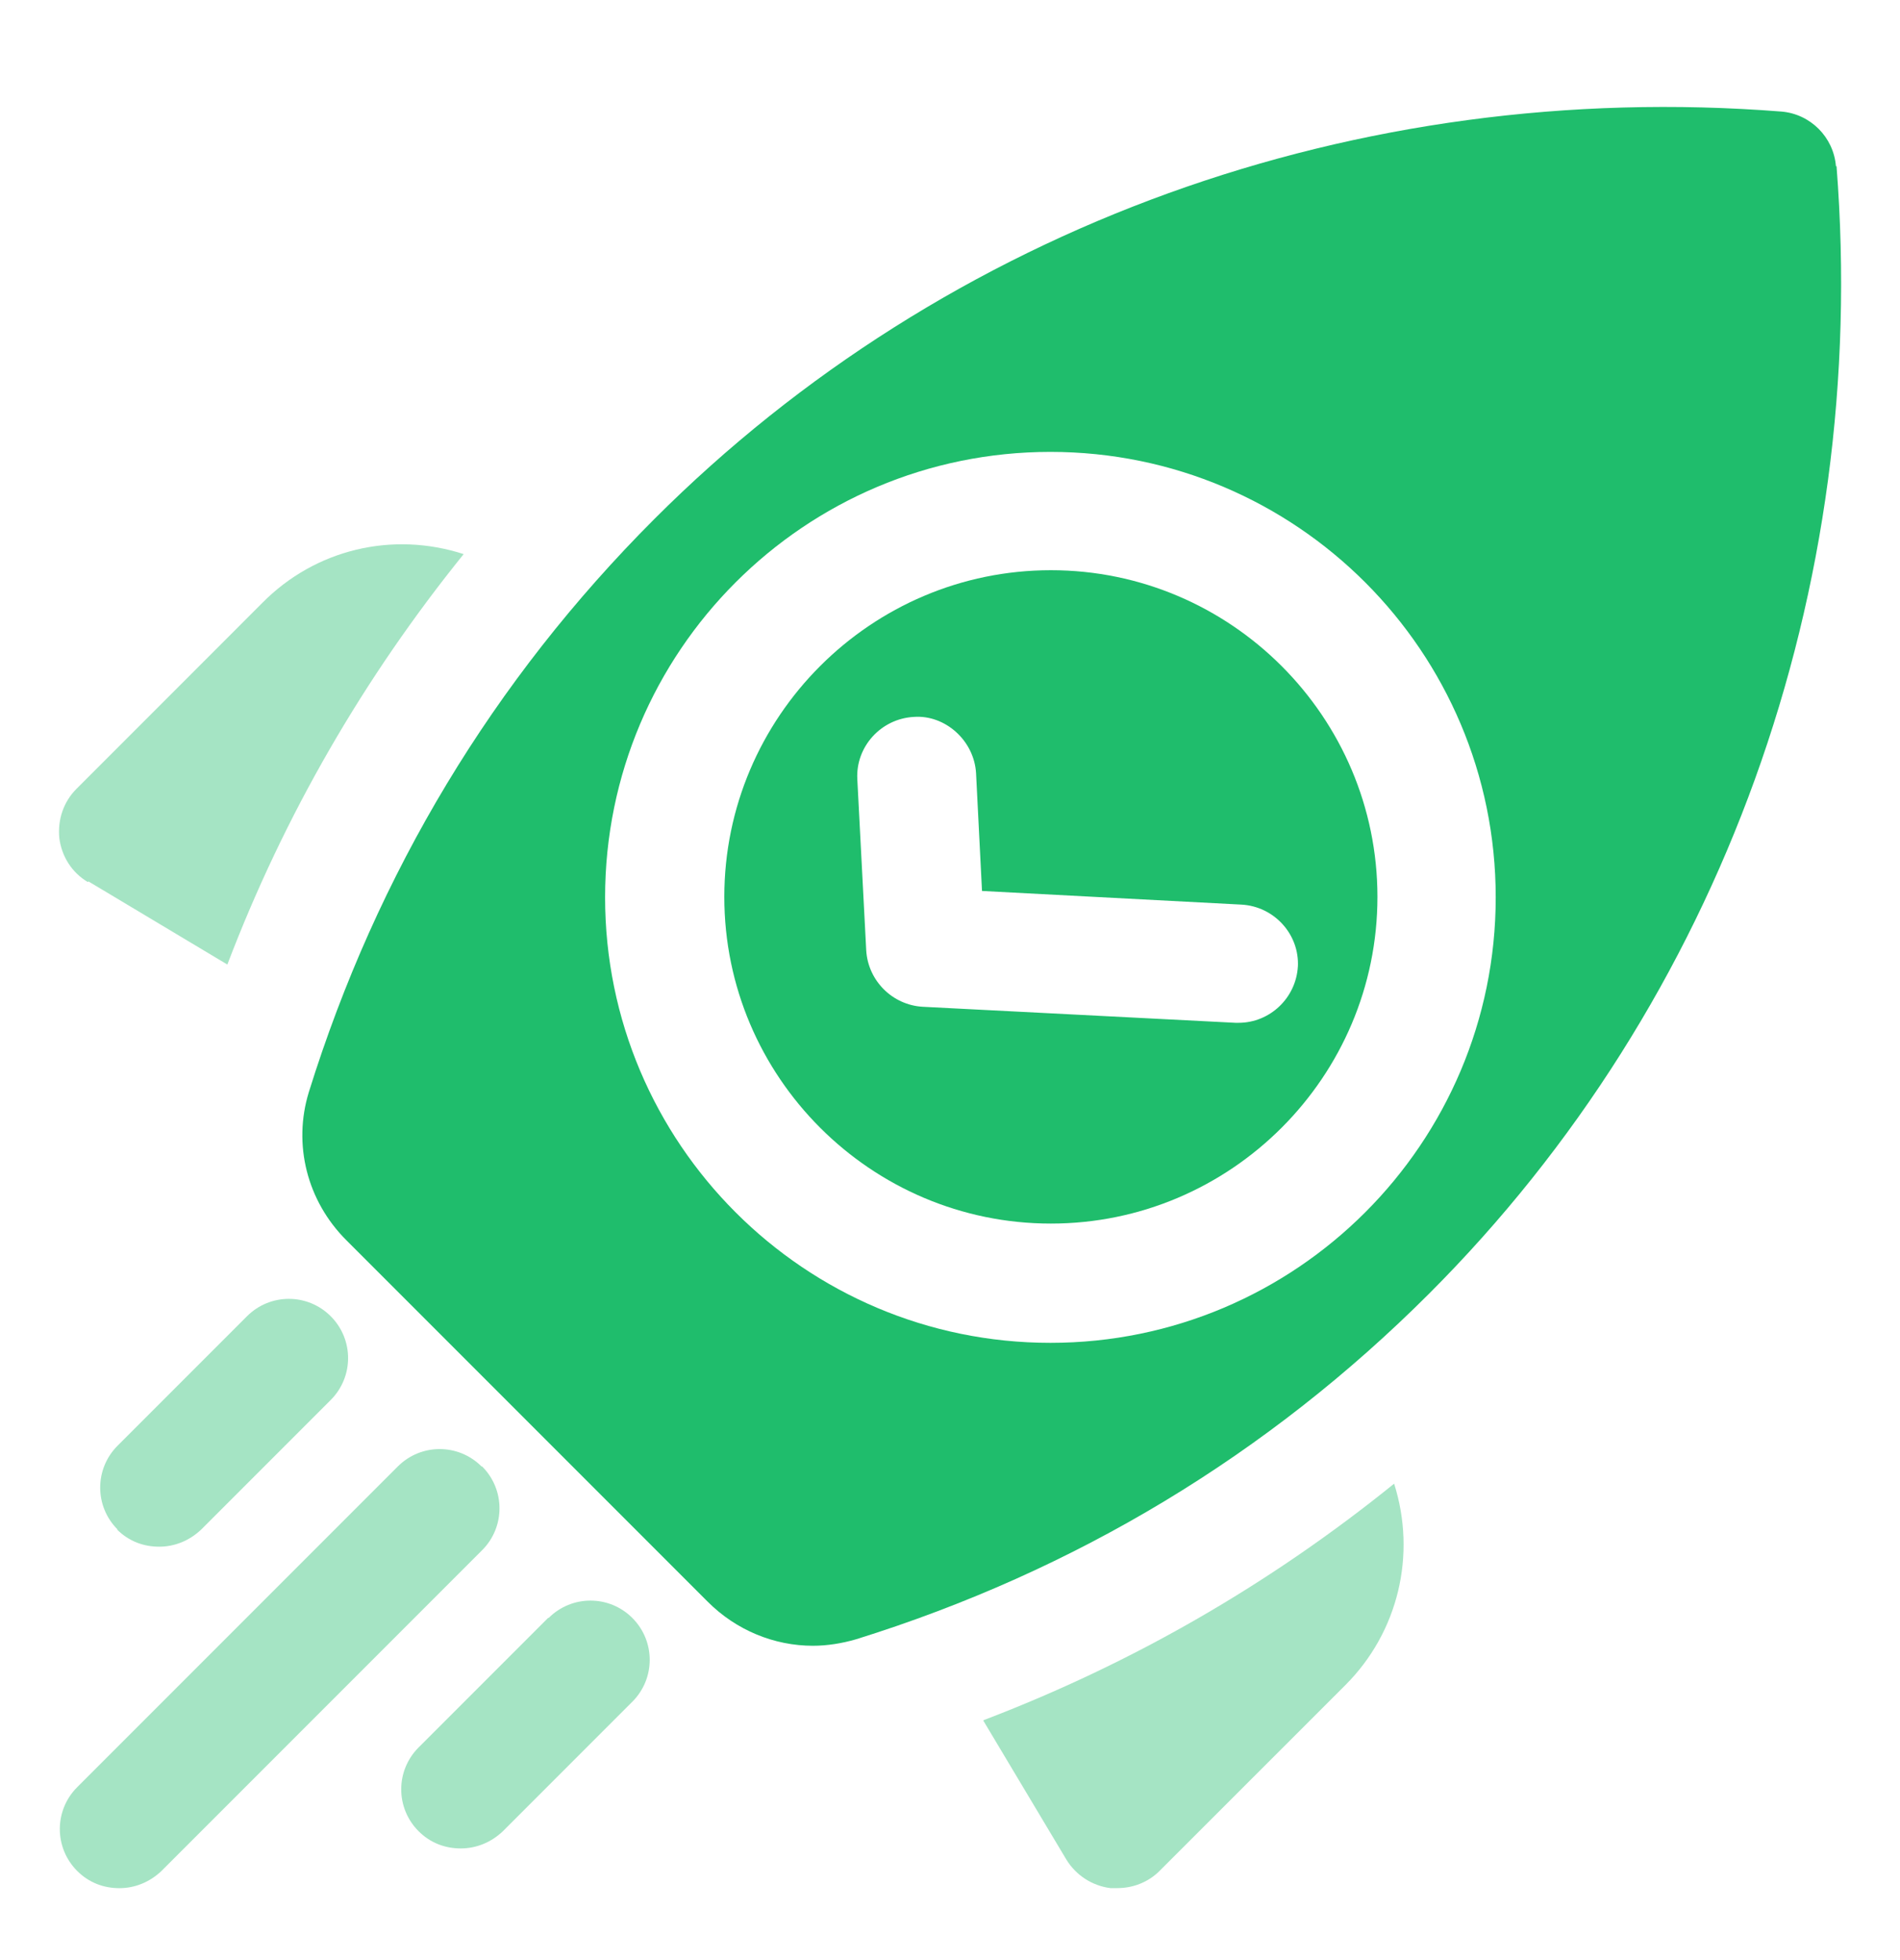 <svg width="32" height="33" viewBox="0 0 32 33" fill="none" xmlns="http://www.w3.org/2000/svg">
<g id="startup">
<path id="Vector" opacity="0.4" d="M16.561 28.968L17.96 31.308C18.12 31.569 18.39 31.748 18.701 31.788C18.741 31.788 18.78 31.788 18.82 31.788C19.081 31.788 19.34 31.689 19.53 31.498L22.66 28.369C23.55 27.479 23.86 26.178 23.48 24.979C21.401 26.659 19.09 27.998 16.57 28.959L16.561 28.968Z" fill="#1FBD6C"/>
<path id="Vector_2" opacity="0.4" d="M1.489 14.839L3.829 16.239C4.789 13.72 6.129 11.409 7.809 9.329C6.609 8.939 5.309 9.249 4.419 10.149L1.289 13.28C1.069 13.499 0.969 13.8 0.999 14.11C1.039 14.419 1.209 14.69 1.479 14.85L1.489 14.839Z" fill="#1FBD6C"/>
<path id="Vector_3" opacity="0.4" d="M8.11 24.689C7.72 24.299 7.09 24.299 6.7 24.689L1.3 30.089C0.91 30.479 0.91 31.109 1.3 31.499C1.5 31.699 1.75 31.789 2.01 31.789C2.27 31.789 2.52 31.689 2.72 31.499L8.12 26.099C8.51 25.709 8.51 25.079 8.12 24.689H8.11Z" fill="#1FBD6C"/>
<path id="Vector_4" opacity="0.4" d="M9.23 27.24L7.05 29.42C6.66 29.81 6.66 30.44 7.05 30.83C7.25 31.03 7.5 31.12 7.76 31.12C8.02 31.12 8.27 31.02 8.47 30.83L10.65 28.65C11.04 28.26 11.04 27.63 10.65 27.24C10.26 26.85 9.63 26.85 9.24 27.24H9.23Z" fill="#1FBD6C"/>
<path id="Vector_5" opacity="0.4" d="M1.97 25.75C2.17 25.95 2.42 26.04 2.68 26.04C2.94 26.04 3.19 25.94 3.39 25.75L5.57 23.57C5.96 23.18 5.96 22.55 5.57 22.16C5.18 21.77 4.55 21.77 4.16 22.16L1.98 24.34C1.59 24.73 1.59 25.36 1.98 25.75H1.97Z" fill="#1FBD6C"/>
<path id="Vector_6" d="M17.699 9.6C14.669 9.6 12.199 12.07 12.199 15.1C12.199 18.13 14.669 20.6 17.699 20.6C20.729 20.6 23.199 18.13 23.199 15.1C23.199 12.07 20.729 9.6 17.699 9.6ZM21.859 16.27C21.829 16.8 21.389 17.22 20.859 17.22C20.839 17.22 20.819 17.22 20.809 17.22L15.539 16.95C15.029 16.92 14.619 16.51 14.589 16L14.439 13.12C14.409 12.57 14.839 12.1 15.389 12.07C15.919 12.03 16.409 12.47 16.439 13.02L16.539 15L20.909 15.23C21.459 15.26 21.889 15.73 21.859 16.28V16.27Z" fill="#1FBD6C"/>
<path id="Vector_7" d="M30.921 2.798C30.881 2.308 30.491 1.918 30.001 1.878C22.861 1.318 15.941 3.818 11.021 8.738C8.311 11.448 6.351 14.698 5.201 18.388C4.931 19.268 5.171 20.218 5.831 20.878L11.921 26.968C12.401 27.448 13.041 27.708 13.691 27.708C13.931 27.708 14.181 27.668 14.421 27.598C18.111 26.448 21.361 24.488 24.071 21.778C28.991 16.858 31.491 9.938 30.931 2.798H30.921ZM17.691 22.608C13.551 22.608 10.191 19.248 10.191 15.108C10.191 10.968 13.551 7.608 17.691 7.608C21.831 7.608 25.191 10.968 25.191 15.108C25.191 19.248 21.831 22.608 17.691 22.608Z" fill="#1FBD6C"/>
</g>
</svg>

